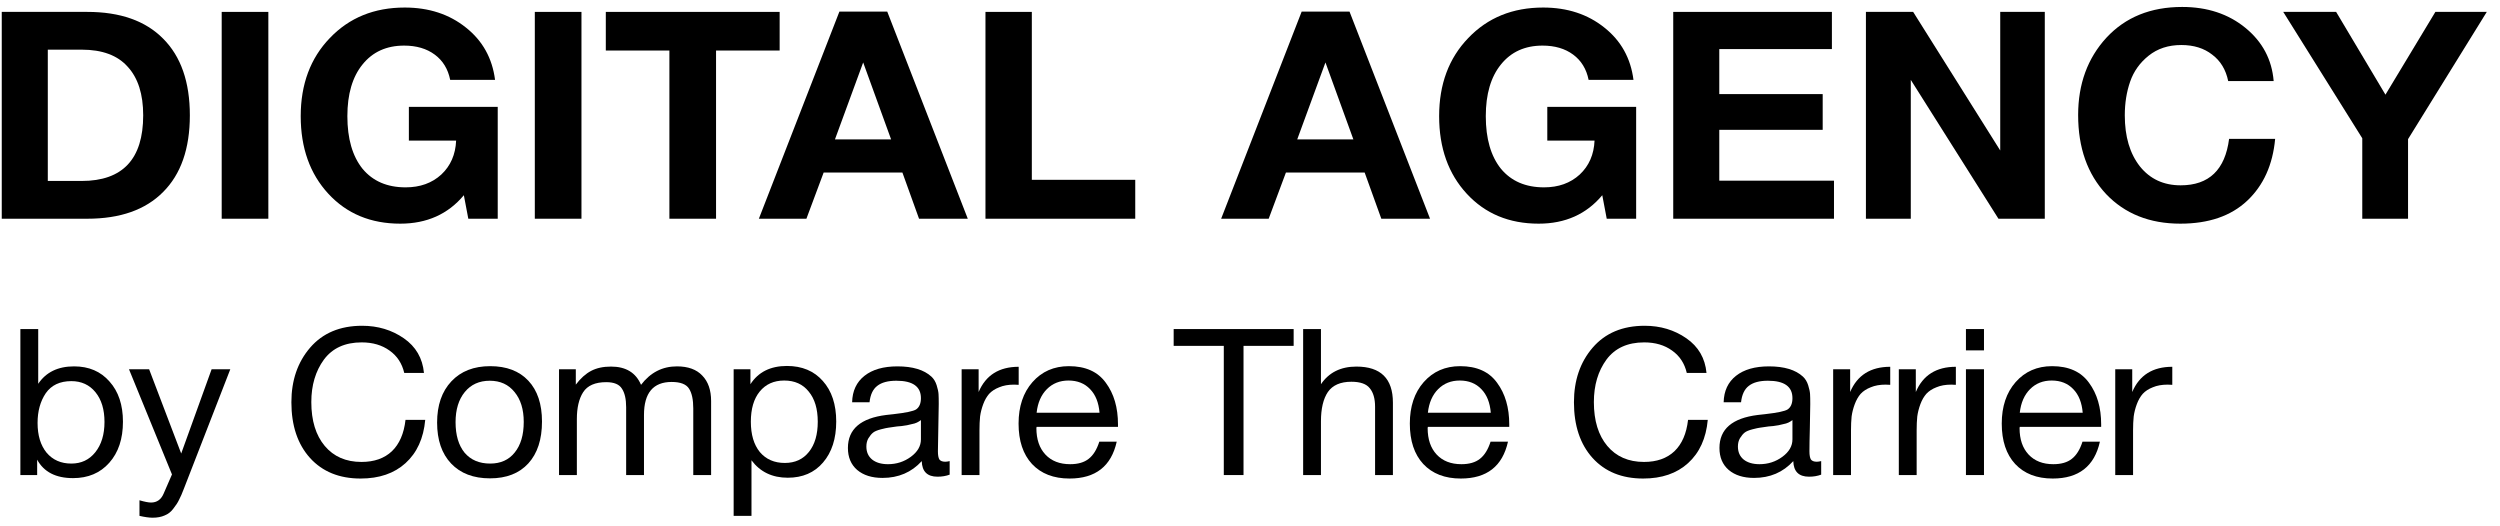 <svg width="133" height="28" viewBox="0 0 133 28" fill="none" xmlns="http://www.w3.org/2000/svg">
<path d="M132.297 0.633L128.108 7.402V11.636H125.673V7.356L121.468 0.633H124.282L126.906 5.037L129.562 0.633H132.297Z" fill="black"/>
<path d="M121.038 7.386C120.912 8.767 120.416 9.864 119.552 10.678C118.688 11.492 117.502 11.899 115.995 11.899C114.362 11.899 113.044 11.374 112.043 10.323C111.052 9.262 110.557 7.86 110.557 6.119C110.557 4.471 111.058 3.1 112.059 2.008C113.071 0.916 114.414 0.37 116.09 0.37C117.429 0.37 118.551 0.741 119.457 1.483C120.364 2.225 120.864 3.167 120.959 4.311H118.54C118.414 3.703 118.129 3.234 117.687 2.905C117.255 2.565 116.707 2.395 116.043 2.395C115.358 2.395 114.778 2.585 114.304 2.966C113.84 3.337 113.513 3.796 113.324 4.342C113.134 4.888 113.039 5.486 113.039 6.135C113.039 7.268 113.308 8.175 113.845 8.855C114.383 9.524 115.105 9.859 116.011 9.859C117.518 9.859 118.377 9.035 118.588 7.386H121.038Z" fill="black"/>
<path d="M99.267 11.636V0.633H101.78L106.412 8.005V0.633H108.783V11.636H106.317L101.654 4.249V11.636H99.267Z" fill="black"/>
<path d="M97.457 0.633V2.611H91.466V5.006H96.967V6.907H91.466V9.612H97.568V11.636H89.016V0.633H97.457Z" fill="black"/>
<path d="M87.043 5.687V11.637H85.478L85.241 10.385C84.398 11.395 83.27 11.899 81.858 11.899C80.288 11.899 79.012 11.369 78.032 10.307C77.052 9.246 76.562 7.871 76.562 6.181C76.562 4.481 77.078 3.095 78.111 2.024C79.144 0.942 80.472 0.401 82.095 0.401C83.381 0.401 84.466 0.757 85.352 1.467C86.237 2.168 86.753 3.095 86.901 4.249H84.514C84.398 3.672 84.124 3.224 83.692 2.905C83.26 2.585 82.717 2.426 82.063 2.426C81.125 2.426 80.388 2.761 79.85 3.43C79.313 4.09 79.044 5.007 79.044 6.181C79.044 7.376 79.313 8.309 79.85 8.978C80.398 9.638 81.162 9.967 82.142 9.967C82.912 9.967 83.544 9.741 84.04 9.287C84.535 8.824 84.798 8.221 84.83 7.479H82.316V5.687H87.043Z" fill="black"/>
<path d="M71.794 0.617L76.078 11.636H73.486L72.6 9.179H68.411L67.494 11.636H64.965L69.249 0.617H71.794ZM72 7.417L70.514 3.322L69.012 7.417H72Z" fill="black"/>
<path d="M60.395 9.566V11.636H52.427V0.633H54.893V9.566H60.395Z" fill="black"/>
<path d="M47.201 0.617L51.486 11.636H48.893L48.008 9.179H43.818L42.901 11.636H40.372L44.656 0.617H47.201ZM47.407 7.417L45.921 3.322L44.419 7.417H47.407Z" fill="black"/>
<path d="M41.477 0.633V2.688H38.094V11.636H35.612V2.688H32.229V0.633H41.477Z" fill="black"/>
<path d="M30.934 0.633V11.636H28.452V0.633H30.934Z" fill="black"/>
<path d="M26.479 5.687V11.637H24.914L24.677 10.385C23.834 11.395 22.706 11.899 21.294 11.899C19.724 11.899 18.448 11.369 17.468 10.307C16.488 9.246 15.998 7.871 15.998 6.181C15.998 4.481 16.515 3.095 17.547 2.024C18.58 0.942 19.908 0.401 21.531 0.401C22.817 0.401 23.902 0.757 24.788 1.467C25.673 2.168 26.189 3.095 26.337 4.249H23.95C23.834 3.672 23.56 3.224 23.128 2.905C22.696 2.585 22.153 2.426 21.499 2.426C20.561 2.426 19.824 2.761 19.286 3.43C18.749 4.09 18.48 5.007 18.48 6.181C18.48 7.376 18.749 8.309 19.286 8.978C19.834 9.638 20.598 9.967 21.578 9.967C22.348 9.967 22.98 9.741 23.476 9.287C23.971 8.824 24.234 8.221 24.266 7.479H21.752V5.687H26.479Z" fill="black"/>
<path d="M14.276 0.633V11.636H11.794V0.633H14.276Z" fill="black"/>
<path d="M0.093 11.636V0.633H4.646C6.395 0.633 7.739 1.107 8.677 2.055C9.625 3.003 10.1 4.363 10.1 6.135C10.1 7.907 9.625 9.267 8.677 10.215C7.739 11.162 6.395 11.636 4.646 11.636H0.093ZM2.543 9.627H4.345C6.527 9.627 7.618 8.463 7.618 6.135C7.618 5.012 7.344 4.151 6.796 3.554C6.258 2.946 5.441 2.642 4.345 2.642H2.543V9.627Z" fill="black"/>
<path d="M115.566 19.513V20.473C115.499 20.466 115.417 20.462 115.321 20.462C115.015 20.462 114.751 20.509 114.528 20.604C114.305 20.691 114.126 20.808 113.993 20.953C113.866 21.098 113.762 21.28 113.68 21.498C113.598 21.717 113.543 21.935 113.513 22.153C113.49 22.371 113.479 22.618 113.479 22.895V25.273H112.531V19.644H113.435V20.855C113.814 19.96 114.525 19.513 115.566 19.513Z" fill="black"/>
<path d="M111.715 23.495C111.425 24.804 110.588 25.458 109.204 25.458C108.356 25.458 107.69 25.2 107.207 24.684C106.731 24.168 106.493 23.451 106.493 22.535C106.493 21.626 106.738 20.891 107.229 20.331C107.728 19.764 108.375 19.48 109.171 19.48C110.056 19.48 110.711 19.775 111.135 20.364C111.566 20.946 111.782 21.684 111.782 22.578V22.709H107.452L107.441 22.775C107.441 23.371 107.601 23.84 107.921 24.182C108.241 24.524 108.68 24.695 109.238 24.695C109.654 24.695 109.982 24.6 110.22 24.411C110.465 24.222 110.655 23.917 110.789 23.495H111.715ZM110.8 21.957C110.755 21.418 110.588 21 110.298 20.702C110.008 20.397 109.625 20.244 109.149 20.244C108.687 20.244 108.304 20.397 107.999 20.702C107.694 21.008 107.512 21.426 107.452 21.957H110.8Z" fill="black"/>
<path d="M105.548 17.506V18.64H104.588V17.506H105.548ZM105.548 19.644V25.273H104.588V19.644H105.548Z" fill="black"/>
<path d="M104.052 19.513V20.473C103.985 20.466 103.904 20.462 103.807 20.462C103.502 20.462 103.238 20.509 103.015 20.604C102.791 20.691 102.613 20.808 102.479 20.953C102.352 21.098 102.248 21.28 102.166 21.498C102.085 21.717 102.029 21.935 101.999 22.153C101.977 22.371 101.966 22.618 101.966 22.895V25.273H101.017V19.644H101.921V20.855C102.3 19.96 103.011 19.513 104.052 19.513Z" fill="black"/>
<path d="M100.56 19.513V20.473C100.493 20.466 100.411 20.462 100.314 20.462C100.009 20.462 99.745 20.509 99.522 20.604C99.299 20.691 99.12 20.808 98.986 20.953C98.86 21.098 98.756 21.28 98.674 21.498C98.592 21.717 98.536 21.935 98.506 22.153C98.484 22.371 98.473 22.618 98.473 22.895V25.273H97.524V19.644H98.428V20.855C98.808 19.96 99.518 19.513 100.56 19.513Z" fill="black"/>
<path d="M96.887 24.531V25.251C96.693 25.324 96.478 25.36 96.24 25.36C95.696 25.36 95.418 25.084 95.403 24.531C94.859 25.127 94.164 25.425 93.316 25.425C92.751 25.425 92.3 25.284 91.966 25C91.638 24.716 91.475 24.327 91.475 23.833C91.475 22.829 92.155 22.244 93.517 22.076C93.606 22.062 93.736 22.047 93.907 22.033C94.555 21.96 94.953 21.876 95.101 21.782C95.272 21.666 95.358 21.465 95.358 21.182C95.358 20.564 94.923 20.255 94.052 20.255C93.606 20.255 93.267 20.346 93.037 20.527C92.806 20.702 92.669 20.993 92.624 21.4H91.698C91.713 20.796 91.932 20.327 92.356 19.993C92.78 19.658 93.364 19.491 94.108 19.491C94.919 19.491 95.522 19.673 95.916 20.036C96.042 20.153 96.135 20.305 96.195 20.495C96.254 20.684 96.288 20.84 96.295 20.964C96.303 21.08 96.306 21.258 96.306 21.498C96.306 21.775 96.299 22.193 96.284 22.753C96.269 23.313 96.262 23.731 96.262 24.007C96.262 24.211 96.288 24.356 96.34 24.444C96.399 24.524 96.504 24.564 96.652 24.564C96.712 24.564 96.79 24.553 96.887 24.531ZM95.358 22.349C95.291 22.4 95.22 22.444 95.146 22.48C95.072 22.516 94.975 22.546 94.856 22.567C94.744 22.589 94.666 22.607 94.621 22.622C94.584 22.629 94.487 22.644 94.331 22.666C94.175 22.68 94.093 22.687 94.086 22.687C93.855 22.716 93.703 22.738 93.628 22.753C93.561 22.76 93.427 22.789 93.227 22.84C93.033 22.891 92.895 22.949 92.814 23.015C92.732 23.08 92.65 23.178 92.568 23.309C92.494 23.433 92.457 23.582 92.457 23.756C92.457 24.047 92.557 24.276 92.758 24.444C92.966 24.611 93.249 24.695 93.606 24.695C94.06 24.695 94.465 24.564 94.822 24.302C95.179 24.04 95.358 23.731 95.358 23.375V22.349Z" fill="black"/>
<path d="M90.853 22.338C90.764 23.32 90.414 24.087 89.804 24.64C89.202 25.186 88.406 25.458 87.416 25.458C86.286 25.458 85.389 25.095 84.727 24.367C84.065 23.633 83.734 22.644 83.734 21.4C83.734 20.236 84.065 19.269 84.727 18.498C85.397 17.72 86.319 17.331 87.495 17.331C88.335 17.331 89.075 17.553 89.715 17.997C90.355 18.44 90.712 19.055 90.786 19.84H89.737C89.618 19.331 89.358 18.935 88.956 18.651C88.555 18.36 88.06 18.215 87.472 18.215C86.587 18.215 85.917 18.52 85.463 19.131C85.017 19.742 84.794 20.495 84.794 21.389C84.794 22.378 85.032 23.157 85.508 23.724C85.984 24.291 86.635 24.575 87.461 24.575C88.138 24.575 88.677 24.386 89.079 24.007C89.481 23.622 89.722 23.066 89.804 22.338H90.853Z" fill="black"/>
<path d="M80.225 23.495C79.935 24.804 79.098 25.458 77.715 25.458C76.867 25.458 76.201 25.2 75.717 24.684C75.241 24.168 75.003 23.451 75.003 22.535C75.003 21.626 75.248 20.891 75.739 20.331C76.238 19.764 76.885 19.48 77.681 19.48C78.566 19.48 79.221 19.775 79.645 20.364C80.076 20.946 80.292 21.684 80.292 22.578V22.709H75.963L75.951 22.775C75.951 23.371 76.111 23.84 76.431 24.182C76.751 24.524 77.19 24.695 77.748 24.695C78.165 24.695 78.492 24.6 78.73 24.411C78.975 24.222 79.165 23.917 79.299 23.495H80.225ZM79.31 21.957C79.266 21.418 79.098 21 78.808 20.702C78.518 20.397 78.135 20.244 77.659 20.244C77.198 20.244 76.814 20.397 76.509 20.702C76.204 21.008 76.022 21.426 75.963 21.957H79.31Z" fill="black"/>
<path d="M70.275 17.506V20.44C70.699 19.815 71.328 19.502 72.161 19.502C73.456 19.502 74.103 20.142 74.103 21.422V25.273H73.154V21.64C73.154 21.211 73.061 20.884 72.875 20.658C72.697 20.426 72.369 20.309 71.893 20.309C71.313 20.309 70.896 20.491 70.643 20.855C70.398 21.218 70.275 21.738 70.275 22.415V25.273H69.327V17.506H70.275Z" fill="black"/>
<path d="M68.822 17.506V18.4H66.155V25.273H65.106V18.4H62.439V17.506H68.822Z" fill="black"/>
<path d="M59.41 23.495C59.12 24.804 58.283 25.458 56.9 25.458C56.051 25.458 55.386 25.2 54.902 24.684C54.426 24.168 54.188 23.451 54.188 22.535C54.188 21.626 54.434 20.891 54.925 20.331C55.423 19.764 56.07 19.48 56.866 19.48C57.751 19.48 58.406 19.775 58.83 20.364C59.262 20.946 59.477 21.684 59.477 22.578V22.709H55.148L55.136 22.775C55.136 23.371 55.296 23.84 55.616 24.182C55.936 24.524 56.375 24.695 56.933 24.695C57.35 24.695 57.677 24.6 57.915 24.411C58.161 24.222 58.35 23.917 58.484 23.495H59.41ZM58.495 21.957C58.451 21.418 58.283 21 57.993 20.702C57.703 20.397 57.32 20.244 56.844 20.244C56.383 20.244 55.999 20.397 55.694 20.702C55.389 21.008 55.207 21.426 55.148 21.957H58.495Z" fill="black"/>
<path d="M54.194 19.513V20.473C54.127 20.466 54.046 20.462 53.949 20.462C53.644 20.462 53.38 20.509 53.157 20.604C52.934 20.691 52.755 20.808 52.621 20.953C52.495 21.098 52.39 21.28 52.309 21.498C52.227 21.717 52.171 21.935 52.141 22.153C52.119 22.371 52.108 22.618 52.108 22.895V25.273H51.159V19.644H52.063V20.855C52.443 19.96 53.153 19.513 54.194 19.513Z" fill="black"/>
<path d="M50.522 24.531V25.251C50.328 25.324 50.112 25.36 49.874 25.36C49.331 25.36 49.052 25.084 49.037 24.531C48.494 25.127 47.799 25.425 46.951 25.425C46.385 25.425 45.935 25.284 45.6 25C45.273 24.716 45.109 24.327 45.109 23.833C45.109 22.829 45.79 22.244 47.151 22.076C47.241 22.062 47.371 22.047 47.542 22.033C48.189 21.96 48.587 21.876 48.736 21.782C48.907 21.666 48.993 21.465 48.993 21.182C48.993 20.564 48.557 20.255 47.687 20.255C47.241 20.255 46.902 20.346 46.672 20.527C46.441 20.702 46.303 20.993 46.259 21.4H45.333C45.347 20.796 45.567 20.327 45.991 19.993C46.415 19.658 46.999 19.491 47.743 19.491C48.554 19.491 49.156 19.673 49.551 20.036C49.677 20.153 49.77 20.305 49.83 20.495C49.889 20.684 49.923 20.84 49.93 20.964C49.938 21.08 49.941 21.258 49.941 21.498C49.941 21.775 49.934 22.193 49.919 22.753C49.904 23.313 49.897 23.731 49.897 24.007C49.897 24.211 49.923 24.356 49.975 24.444C50.034 24.524 50.138 24.564 50.287 24.564C50.347 24.564 50.425 24.553 50.522 24.531ZM48.993 22.349C48.926 22.4 48.855 22.444 48.781 22.48C48.706 22.516 48.61 22.546 48.491 22.567C48.379 22.589 48.301 22.607 48.256 22.622C48.219 22.629 48.122 22.644 47.966 22.666C47.81 22.68 47.728 22.687 47.721 22.687C47.49 22.716 47.337 22.738 47.263 22.753C47.196 22.76 47.062 22.789 46.861 22.84C46.668 22.891 46.53 22.949 46.449 23.015C46.367 23.08 46.285 23.178 46.203 23.309C46.129 23.433 46.091 23.582 46.091 23.756C46.091 24.047 46.192 24.276 46.393 24.444C46.601 24.611 46.884 24.695 47.241 24.695C47.694 24.695 48.1 24.564 48.457 24.302C48.814 24.04 48.993 23.731 48.993 23.375V22.349Z" fill="black"/>
<path d="M39.923 19.644V20.44C40.34 19.793 40.987 19.469 41.865 19.469C42.668 19.469 43.304 19.735 43.773 20.266C44.249 20.797 44.487 21.517 44.487 22.426C44.487 23.335 44.253 24.062 43.784 24.607C43.323 25.146 42.698 25.415 41.909 25.415C41.084 25.415 40.44 25.106 39.979 24.487V27.444H39.03V19.644H39.923ZM41.72 20.244C41.169 20.244 40.734 20.44 40.414 20.833C40.102 21.218 39.945 21.753 39.945 22.436C39.945 23.12 40.105 23.658 40.425 24.051C40.752 24.436 41.195 24.629 41.753 24.629C42.296 24.629 42.724 24.433 43.036 24.04C43.349 23.647 43.505 23.113 43.505 22.436C43.505 21.753 43.345 21.218 43.025 20.833C42.713 20.44 42.278 20.244 41.72 20.244Z" fill="black"/>
<path d="M30.633 19.644V20.462C30.886 20.127 31.157 19.884 31.448 19.731C31.738 19.578 32.091 19.502 32.508 19.502C33.296 19.502 33.828 19.826 34.103 20.473C34.602 19.818 35.238 19.491 36.012 19.491C36.607 19.491 37.057 19.655 37.362 19.982C37.674 20.302 37.831 20.753 37.831 21.335V25.273H36.882V21.727C36.882 21.262 36.808 20.913 36.659 20.68C36.51 20.44 36.201 20.32 35.733 20.32C34.751 20.32 34.26 20.905 34.26 22.076V25.273H33.311V21.662C33.311 21.233 33.237 20.905 33.088 20.68C32.947 20.447 32.668 20.331 32.251 20.331C31.663 20.331 31.254 20.509 31.023 20.866C30.8 21.215 30.689 21.691 30.689 22.295V25.273H29.74V19.644H30.633Z" fill="black"/>
<path d="M24.013 20.288C24.519 19.749 25.207 19.48 26.078 19.48C26.948 19.48 27.625 19.738 28.109 20.255C28.592 20.771 28.834 21.495 28.834 22.426C28.834 23.378 28.592 24.12 28.109 24.651C27.625 25.182 26.944 25.448 26.067 25.448C25.189 25.448 24.5 25.186 24.002 24.662C23.504 24.138 23.254 23.411 23.254 22.48C23.254 21.557 23.507 20.826 24.013 20.288ZM27.372 20.855C27.052 20.455 26.613 20.255 26.055 20.255C25.497 20.255 25.055 20.455 24.727 20.855C24.4 21.255 24.236 21.789 24.236 22.458C24.236 23.149 24.396 23.691 24.716 24.084C25.044 24.469 25.497 24.662 26.078 24.662C26.636 24.662 27.071 24.466 27.383 24.073C27.703 23.68 27.863 23.138 27.863 22.448C27.863 21.778 27.699 21.247 27.372 20.855Z" fill="black"/>
<path d="M22.622 22.338C22.533 23.32 22.183 24.087 21.573 24.64C20.97 25.186 20.174 25.458 19.185 25.458C18.054 25.458 17.158 25.095 16.496 24.367C15.834 23.633 15.502 22.644 15.502 21.4C15.502 20.236 15.834 19.269 16.496 18.498C17.165 17.72 18.088 17.331 19.263 17.331C20.104 17.331 20.844 17.553 21.484 17.997C22.123 18.44 22.48 19.055 22.555 19.84H21.506C21.387 19.331 21.127 18.935 20.725 18.651C20.323 18.36 19.828 18.215 19.241 18.215C18.355 18.215 17.686 18.52 17.232 19.131C16.786 19.742 16.562 20.495 16.562 21.389C16.562 22.378 16.801 23.157 17.277 23.724C17.753 24.291 18.404 24.575 19.23 24.575C19.907 24.575 20.446 24.386 20.848 24.007C21.249 23.622 21.491 23.066 21.573 22.338H22.622Z" fill="black"/>
<path d="M12.252 19.644L9.785 25.993C9.689 26.247 9.603 26.444 9.529 26.582C9.462 26.727 9.361 26.884 9.228 27.051C9.101 27.226 8.945 27.349 8.759 27.422C8.58 27.502 8.368 27.542 8.123 27.542C7.937 27.542 7.702 27.509 7.42 27.444V26.615C7.695 26.695 7.9 26.735 8.034 26.735C8.346 26.735 8.569 26.578 8.703 26.266L9.149 25.24L6.862 19.644H7.933L9.64 24.127L11.258 19.644H12.252Z" fill="black"/>
<path d="M2.033 17.506V20.418C2.449 19.8 3.085 19.491 3.941 19.491C4.729 19.491 5.358 19.76 5.827 20.298C6.303 20.829 6.541 21.542 6.541 22.436C6.541 23.346 6.299 24.073 5.815 24.618C5.332 25.164 4.688 25.436 3.885 25.436C2.97 25.436 2.334 25.109 1.977 24.455V25.273H1.084V17.506H2.033ZM3.796 20.276C3.186 20.276 2.732 20.491 2.434 20.92C2.144 21.349 1.999 21.877 1.999 22.502C1.999 23.164 2.159 23.691 2.479 24.084C2.806 24.469 3.245 24.662 3.796 24.662C4.324 24.662 4.748 24.462 5.068 24.062C5.395 23.655 5.559 23.116 5.559 22.447C5.559 21.786 5.399 21.258 5.079 20.866C4.759 20.473 4.331 20.276 3.796 20.276Z" fill="black"/>
</svg>
